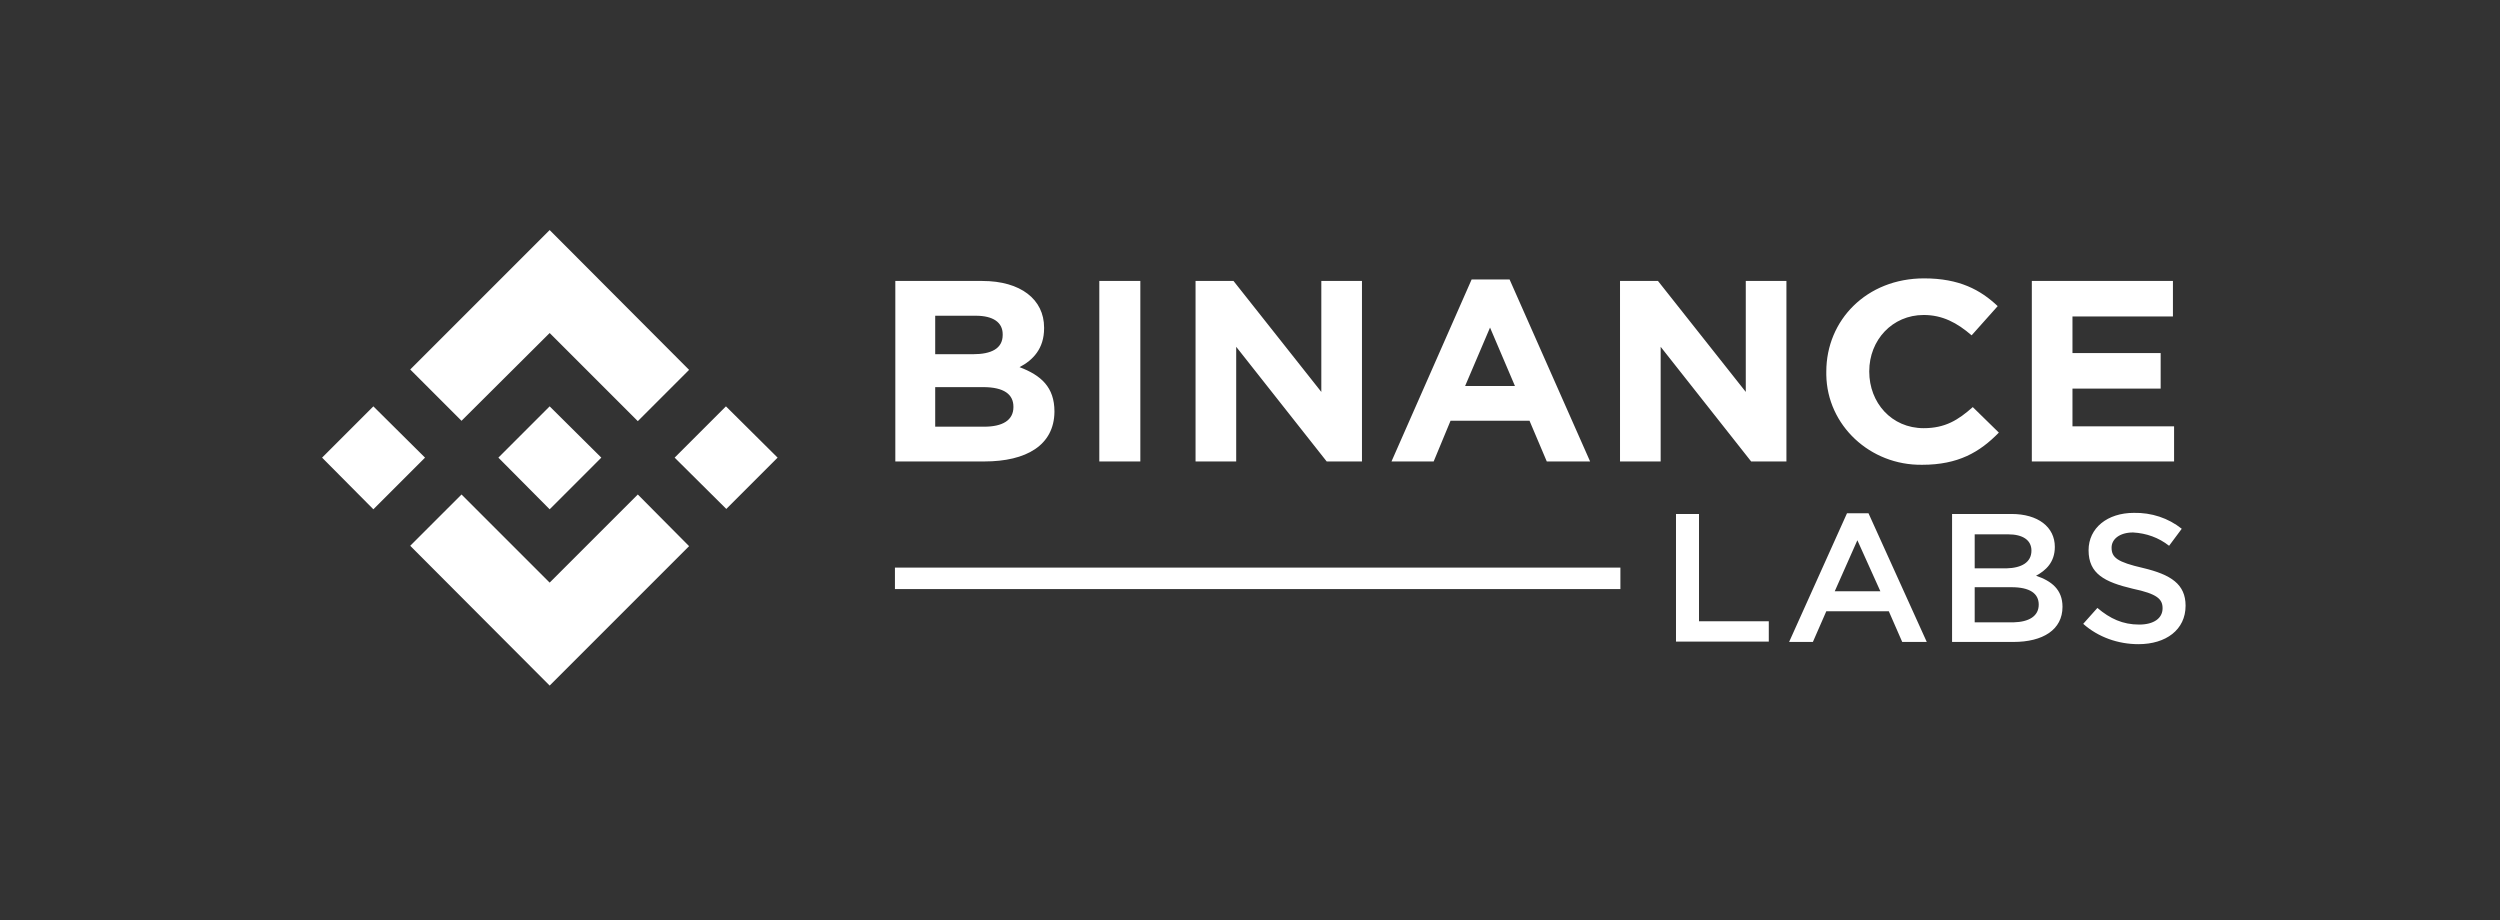 <svg width="163" height="60" viewBox="0 0 163 60" fill="none" xmlns="http://www.w3.org/2000/svg">
<rect x="0" y="0" width="163" height="60" fill="#333333" stroke="none"/>
<path fill-rule="evenodd" clip-rule="evenodd" d="M35.838 21.712L41.585 27.459L44.929 24.115L35.838 15L26.747 24.091L30.091 27.436L35.838 21.712ZM21 29.838L24.344 26.494L27.712 29.838L24.344 33.206L21 29.838ZM47.332 26.494L43.987 29.838L47.355 33.183L50.7 29.838L47.332 26.494ZM35.838 37.987L30.091 32.241L26.747 35.585L35.838 44.7L44.929 35.609L41.585 32.241L35.838 37.987ZM35.838 26.494L32.494 29.838L35.838 33.206L39.206 29.838L35.838 26.494ZM58.375 30.087H64.175C66.925 30.087 68.725 29.026 68.75 26.856V26.831C68.75 25.24 67.875 24.468 66.475 23.938C67.35 23.48 68.075 22.732 68.075 21.406V21.357C68.075 19.525 66.55 18.319 64.05 18.319H58.375V30.087ZM63.625 20.586C64.75 20.586 65.375 21.02 65.375 21.791V21.84C65.375 22.732 64.625 23.094 63.45 23.094H60.975V20.586H63.625ZM64.1 25.24C65.475 25.24 66.075 25.722 66.075 26.518V26.542C66.075 27.41 65.35 27.82 64.175 27.82H60.975V25.24H64.1ZM71.675 18.319V30.087H74.35V18.319H71.675ZM80.6 22.611L86.5 30.087H88.8V18.319H86.15V25.553L80.425 18.319H77.95V30.087H80.6V22.611ZM99.725 27.434L100.85 30.087H103.675L98.425 18.222H95.95L90.725 30.087H93.475L94.575 27.434H99.725ZM95.525 25.168L97.15 21.357L98.775 25.168H95.525ZM108.275 22.611L114.175 30.087H116.475V18.319H113.825V25.553L108.1 18.319H105.625V30.087H108.275V22.611ZM119.075 24.444C119.125 27.724 121.925 30.352 125.325 30.304C127.675 30.304 129.075 29.484 130.325 28.206L128.625 26.542C127.675 27.386 126.825 27.917 125.425 27.917C123.325 27.917 121.875 26.253 121.875 24.227V24.203C121.875 22.177 123.375 20.537 125.425 20.537C126.65 20.537 127.6 21.044 128.55 21.864L130.25 19.959C129.125 18.898 127.75 18.15 125.45 18.15C121.7 18.15 119.075 20.875 119.075 24.227V24.251V24.444ZM141.675 18.319H132.475V30.087H141.75V27.796H135.125V25.336H140.875V23.021H135.125V20.634H141.675V18.319ZM110.775 33.511H109.275V41.831H115.325V40.505H110.775V33.511ZM124.025 41.855H125.625L121.825 33.463H120.425L116.65 41.855H118.2L119.075 39.854H123.15L124.025 41.855ZM119.625 38.551L121.1 35.224L122.6 38.551H119.625ZM132.75 37.539C133.375 37.201 133.975 36.67 133.975 35.658C133.975 34.355 132.875 33.511 131.15 33.511H127.275V41.855H131.275C133.2 41.855 134.475 41.059 134.475 39.564C134.475 38.431 133.75 37.876 132.75 37.539ZM130.925 34.838C131.9 34.838 132.45 35.224 132.45 35.899C132.45 36.67 131.8 37.032 130.825 37.056H128.75V34.838H130.925ZM131.15 38.286C132.35 38.286 132.925 38.696 132.925 39.42C132.925 40.167 132.3 40.553 131.275 40.577H128.75V38.286H131.15ZM142.5 39.492C142.5 38.093 141.55 37.466 139.725 37.032C138.05 36.646 137.675 36.357 137.675 35.706C137.675 35.151 138.2 34.717 139.075 34.717C139.95 34.765 140.75 35.055 141.425 35.585L142.25 34.476C141.375 33.777 140.275 33.415 139.125 33.439C137.4 33.439 136.175 34.428 136.175 35.875C136.175 37.418 137.225 37.949 139.05 38.383C140.65 38.72 141 39.058 141 39.661C141 40.312 140.425 40.722 139.475 40.722C138.4 40.722 137.575 40.336 136.75 39.637L135.825 40.674C136.8 41.542 138.1 42 139.425 42C141.225 42 142.5 41.059 142.5 39.492ZM105.65 37.008H58.35V38.407H105.65V37.008Z" fill="white"/>
</svg>
